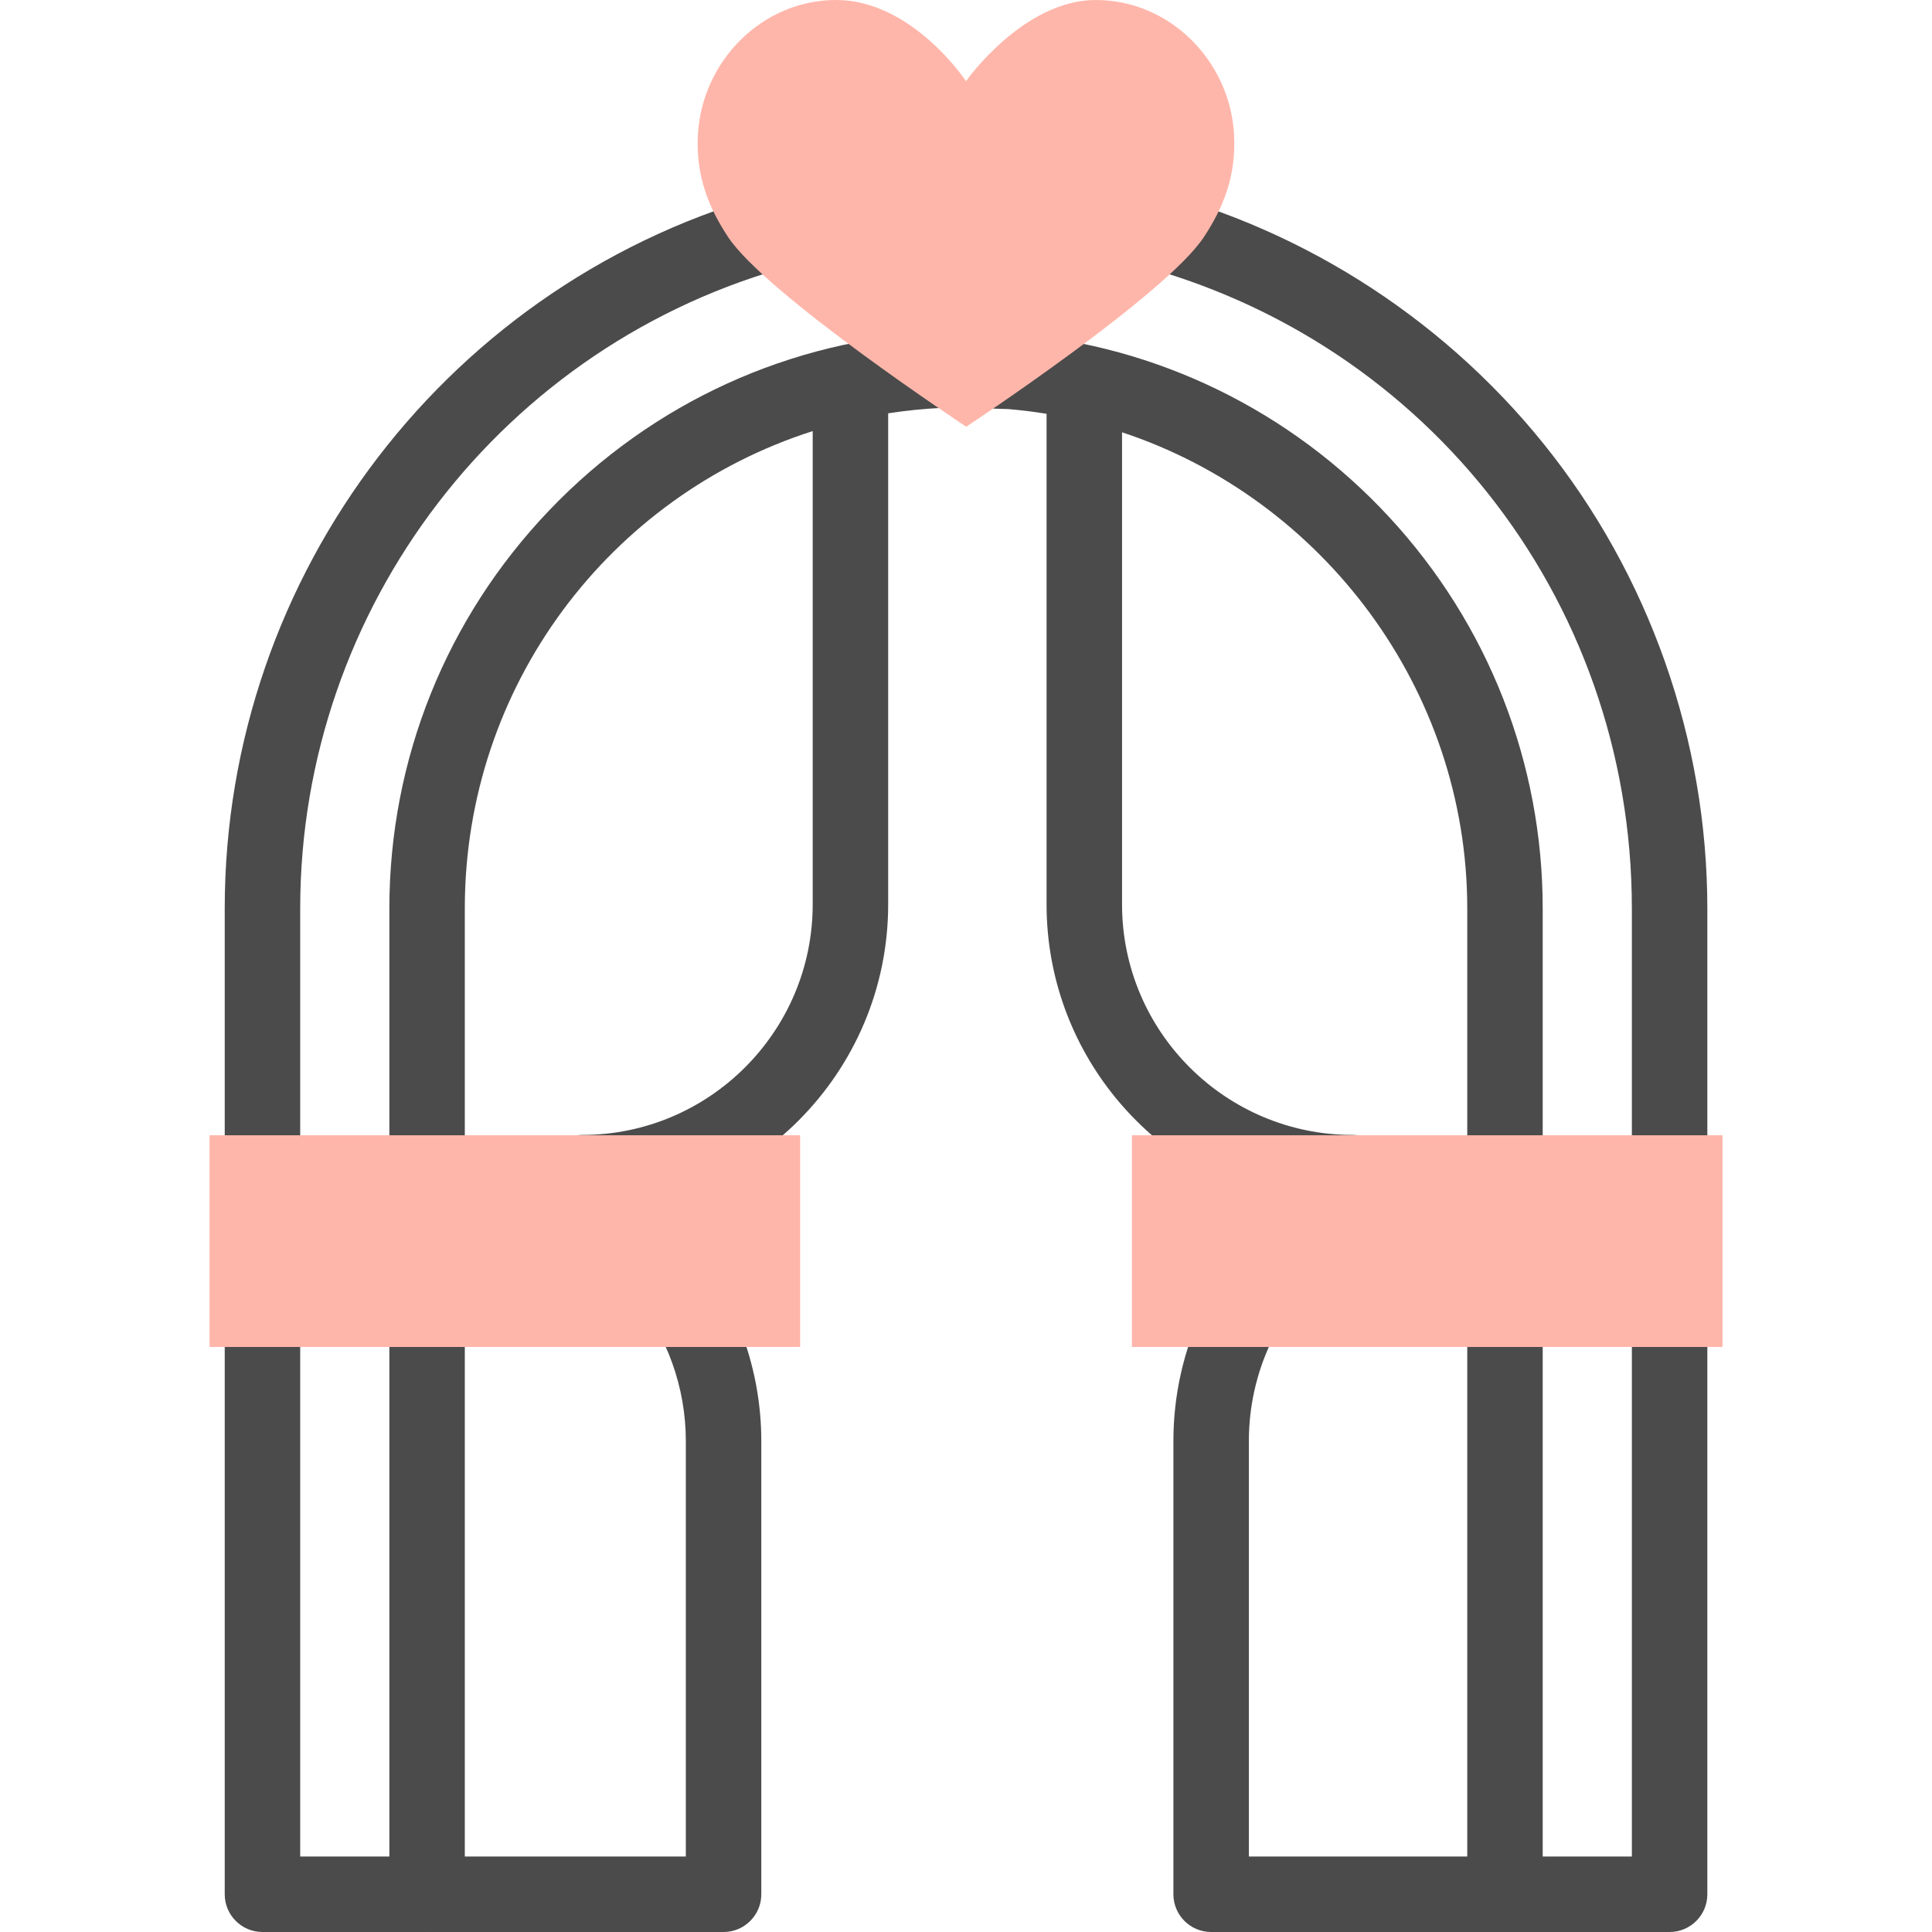 <svg width="60" height="60" viewBox="0 0 60 60" fill="none" xmlns="http://www.w3.org/2000/svg">
<path d="M19.822 38.547C19.323 38.959 19.253 39.698 19.665 40.197C20.719 41.475 21.299 43.092 21.299 44.752V57.656H14.435V40.674C14.435 40.027 13.911 39.502 13.263 39.502C12.616 39.502 12.092 40.027 12.092 40.674V57.656H9.323V40.714C9.323 40.066 8.798 39.542 8.151 39.542C7.504 39.542 6.979 40.066 6.979 40.714V58.828C6.979 59.475 7.504 60 8.151 60H13.263C13.275 60 13.288 60 13.3 59.999C13.312 60 13.324 60 13.336 60H22.471C23.118 60 23.643 59.475 23.643 58.828V44.752C23.643 42.549 22.872 40.402 21.472 38.705C21.06 38.206 20.321 38.135 19.822 38.547Z" fill="#4B4B4B"/>
<path d="M47.932 13.775C44.698 9.764 40.167 6.924 35.174 5.777C34.542 5.632 33.914 6.026 33.769 6.657C33.624 7.288 34.018 7.917 34.649 8.062C44.087 10.229 50.679 18.516 50.679 28.215V36.419C50.679 37.066 51.203 37.591 51.851 37.591C52.498 37.591 53.023 37.066 53.023 36.419V28.215C53.022 22.975 51.215 17.847 47.932 13.775Z" fill="#4B4B4B"/>
<path d="M51.85 39.343C51.203 39.343 50.679 39.867 50.679 40.514V57.656H47.91V40.674C47.91 40.027 47.386 39.502 46.739 39.502C46.091 39.502 45.567 40.027 45.567 40.674V57.656H38.785V44.752C38.785 42.6 39.739 40.582 41.404 39.215C41.899 38.809 41.975 38.081 41.578 37.581C41.72 37.587 41.863 37.591 42.007 37.591C42.654 37.591 43.179 37.066 43.179 36.419C43.179 35.772 42.654 35.247 42.007 35.247C38.058 35.247 34.846 32.035 34.846 28.086V13.425C41.077 15.487 45.567 21.411 45.567 28.215V36.206C45.567 36.853 46.092 37.378 46.739 37.378C47.386 37.378 47.91 36.853 47.91 36.206V28.215C47.91 23.695 46.216 19.377 43.138 16.054C40.079 12.751 35.936 10.731 31.474 10.366C31.428 10.362 31.395 10.361 31.188 10.356C31.117 10.354 31.046 10.353 31.015 10.352C30.65 10.332 30.314 10.482 30.086 10.733C29.859 10.469 29.517 10.308 29.14 10.326C24.546 10.545 20.256 12.504 17.062 15.844C13.857 19.195 12.092 23.588 12.092 28.215V36.006C12.092 36.654 12.617 37.178 13.264 37.178C13.911 37.178 14.435 36.654 14.435 36.006V28.215C14.435 21.29 18.94 15.4 25.239 13.388V28.086C25.239 32.034 22.026 35.247 18.078 35.247C17.431 35.247 16.906 35.772 16.906 36.419C16.906 37.066 17.431 37.591 18.078 37.591C23.319 37.591 27.583 33.327 27.583 28.086V12.836C28.13 12.751 28.687 12.694 29.252 12.667C29.575 12.652 29.862 12.507 30.063 12.285C30.258 12.512 30.54 12.665 30.862 12.69C30.88 12.692 31.006 12.696 31.133 12.699C31.201 12.701 31.269 12.702 31.306 12.704C31.709 12.737 32.108 12.787 32.502 12.851V28.086C32.502 32.625 35.7 36.431 39.961 37.369C39.946 37.38 39.931 37.392 39.916 37.404C37.708 39.218 36.441 41.897 36.441 44.752V58.828C36.441 59.475 36.966 60 37.613 60H51.851C52.498 60 53.023 59.475 53.023 58.828V40.514C53.022 39.867 52.498 39.343 51.85 39.343ZM31.282 12.701C31.285 12.702 31.287 12.702 31.289 12.702C31.287 12.702 31.284 12.702 31.282 12.701Z" fill="#4B4B4B"/>
<path d="M8.151 37.318C8.798 37.318 9.323 36.793 9.323 36.146V28.215C9.323 18.86 15.628 10.643 24.655 8.235C25.281 8.068 25.652 7.426 25.485 6.8C25.319 6.175 24.676 5.803 24.051 5.97C14 8.652 6.979 17.8 6.979 28.215V36.146C6.979 36.793 7.504 37.318 8.151 37.318Z" fill="#4B4B4B"/>
<path d="M34.032 0C31.773 0 30 2.519 30 2.519C30 2.519 28.329 0 25.968 0C23.672 0 21.797 1.894 21.674 4.187C21.605 5.482 22.023 6.468 22.611 7.36C23.787 9.144 30.008 13.252 30.008 13.252C30.008 13.252 36.206 9.16 37.389 7.36C37.978 6.463 38.395 5.482 38.325 4.187C38.203 1.894 36.328 0 34.032 0V0Z" fill="#FFB6AA"/>
<path d="M35.152 35.257H53.494V41.831H35.152V35.257Z" fill="#FFB6AA"/>
<path d="M6.507 35.257H24.849V41.831H6.507V35.257Z" fill="#FFB6AA"/>
</svg>

